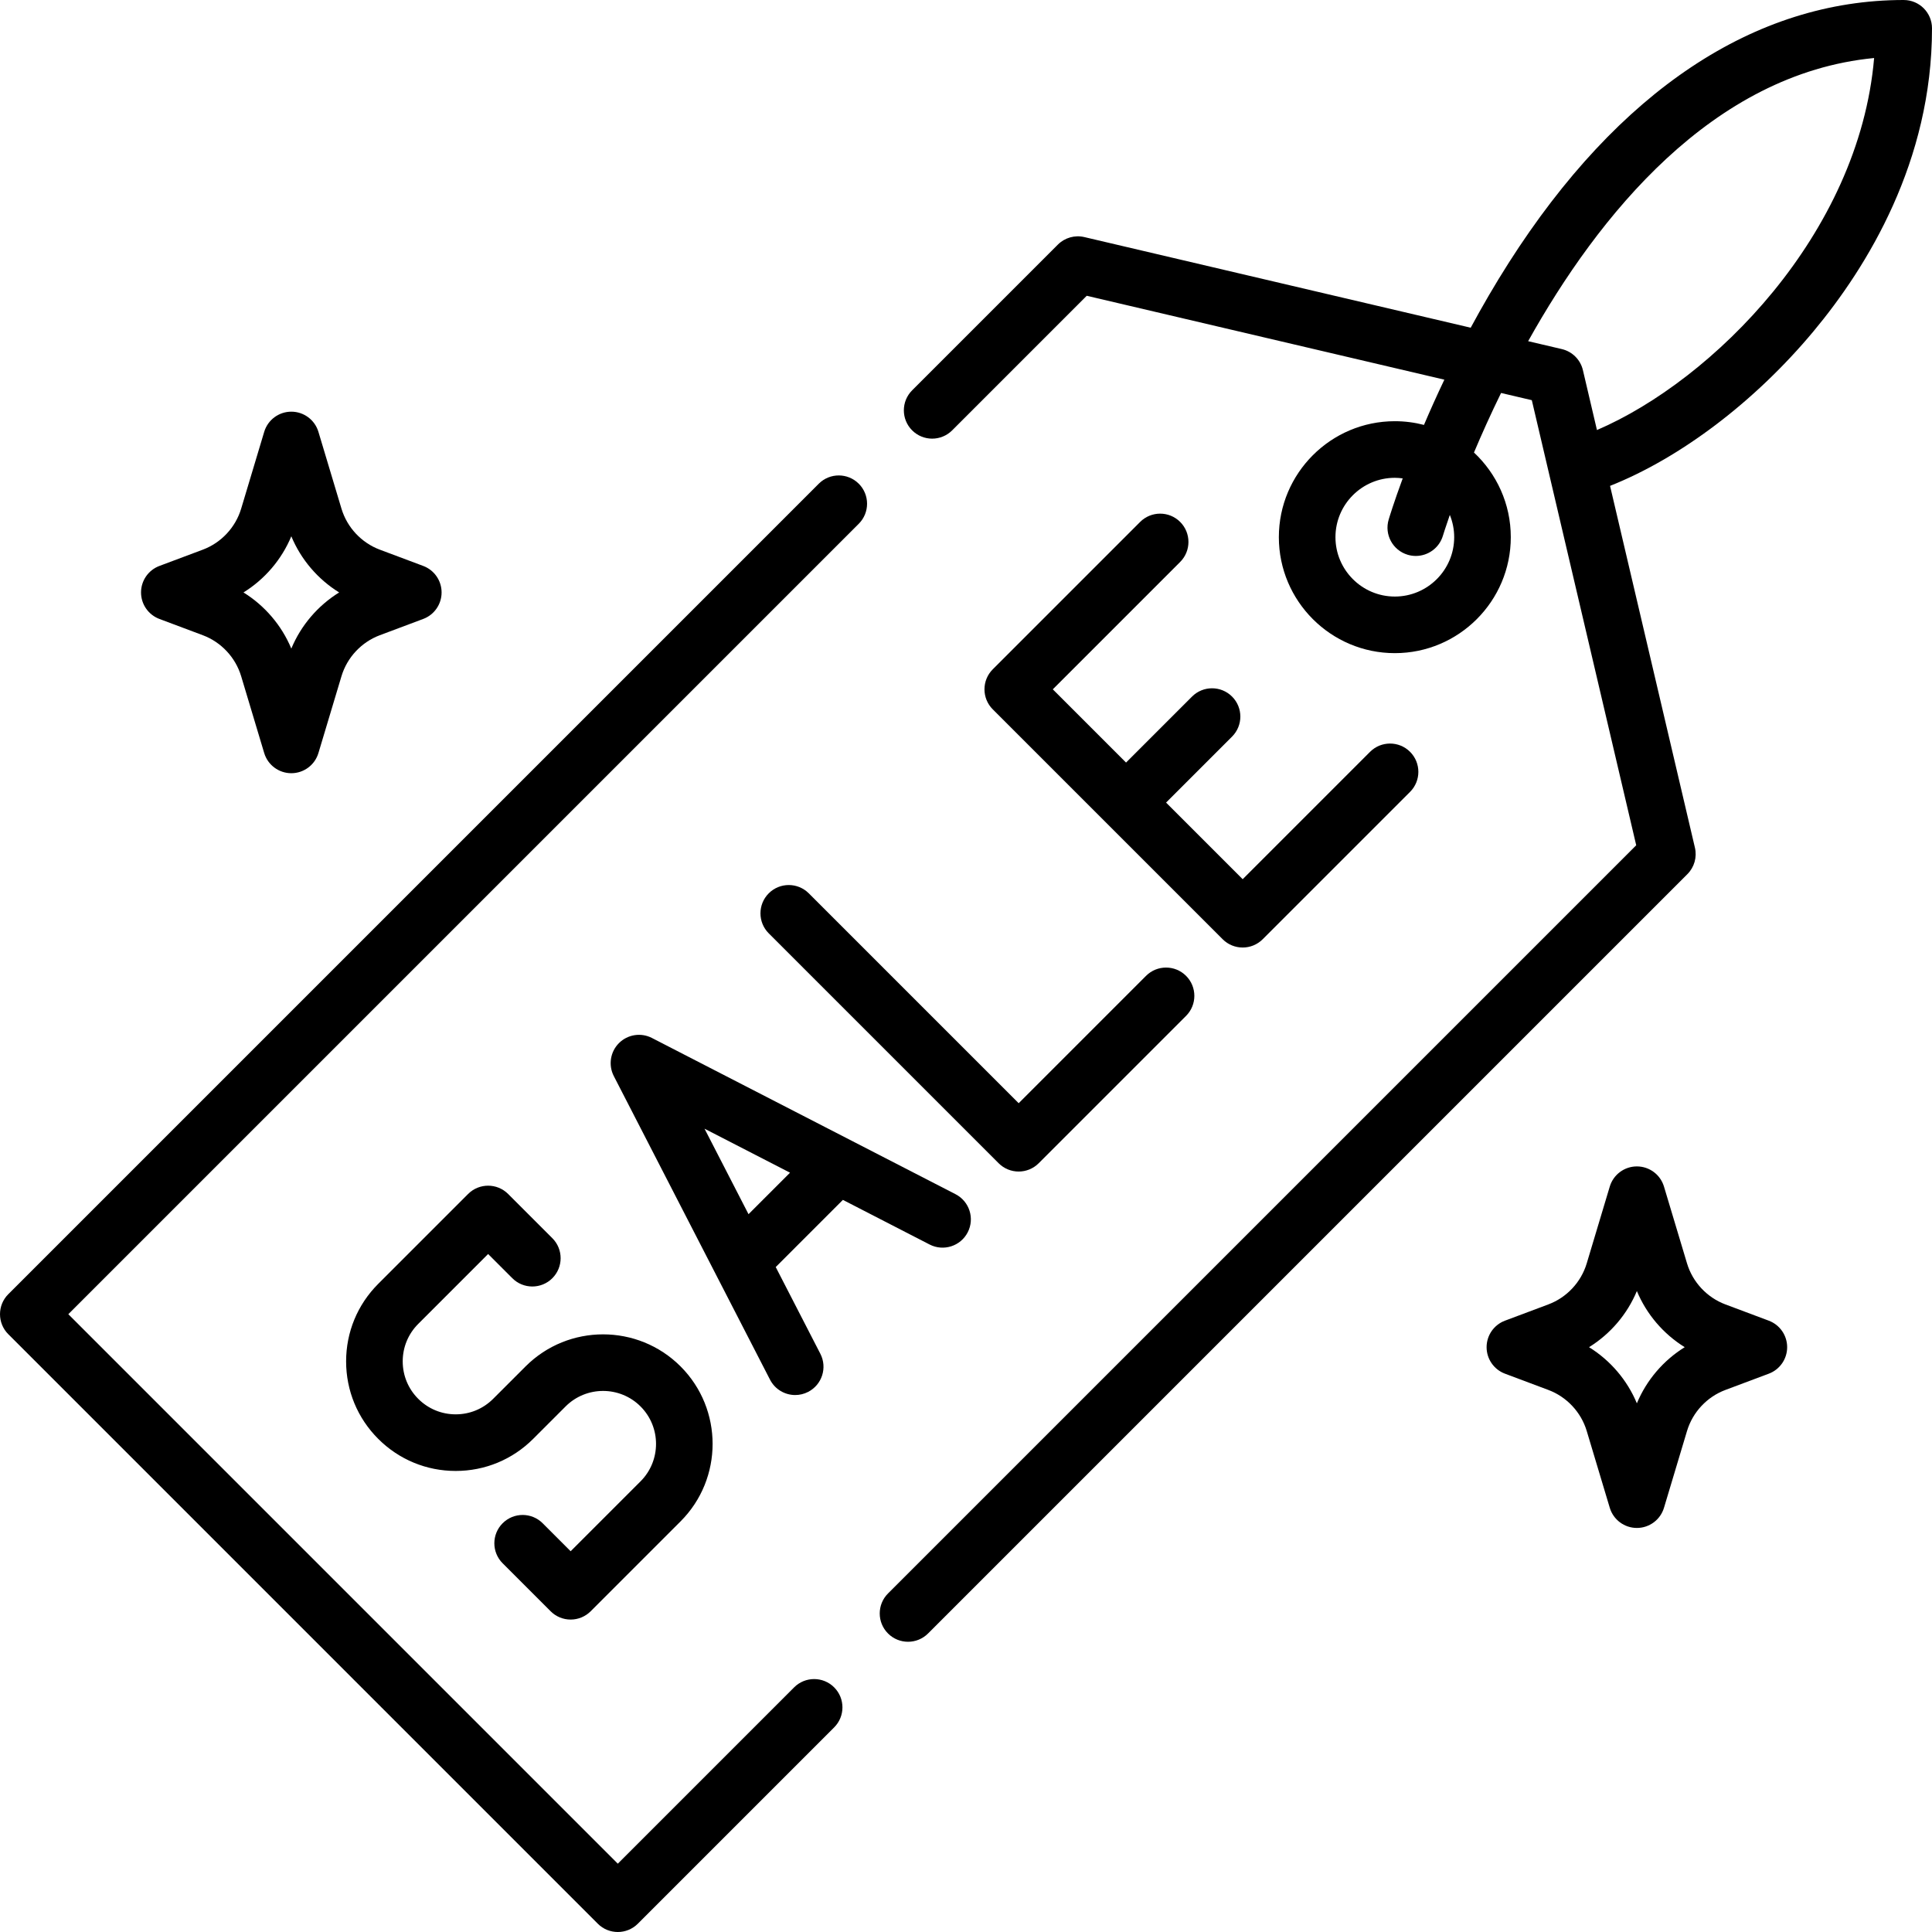 <svg id="Capa_1" enable-background="new 0 0 512 512" height="512" viewBox="0 0 512 512" width="512" xmlns="http://www.w3.org/2000/svg"><path d="m246.357 329.809c3.683 1.895 8.206.445 10.101-3.237 1.896-3.684.445-8.205-3.237-10.101l-80.456-41.399c-2.899-1.493-6.43-.94-8.735 1.365-2.305 2.306-2.856 5.836-1.365 8.735l41.399 80.456c1.33 2.585 3.955 4.07 6.675 4.07 1.155 0 2.328-.269 3.426-.833 3.683-1.896 5.133-6.417 3.237-10.101l-11.827-22.984 17.799-17.799zm-47.991-8.035-11.659-22.658 22.658 11.659z"/><path d="m203.726 236.739c-2.929 2.93-2.929 7.678 0 10.607l60.928 60.928c1.465 1.464 3.385 2.196 5.304 2.196s3.839-.732 5.304-2.196l39.057-39.057c2.929-2.93 2.929-7.678 0-10.607-2.93-2.928-7.678-2.928-10.607 0l-33.753 33.754-55.624-55.625c-2.931-2.927-7.679-2.927-10.609 0z"/><path d="m312.755 148.925c2.929-2.93 2.929-7.678 0-10.607-2.931-2.93-7.679-2.928-10.607 0l-39.056 39.057c-2.929 2.93-2.929 7.678 0 10.607l60.927 60.927c1.465 1.464 3.384 2.196 5.304 2.196 1.919 0 3.839-.732 5.304-2.196l39.057-39.056c2.929-2.93 2.929-7.678 0-10.607-2.929-2.927-7.677-2.929-10.607 0l-33.753 33.753-20.303-20.303 17.489-17.489c2.929-2.93 2.929-7.678 0-10.607-2.93-2.928-7.678-2.928-10.607 0l-17.489 17.489-19.41-19.41z"/><path d="m151.227 411.095-7.417-7.418c-2.929-2.929-7.678-2.93-10.606-.001-2.93 2.929-2.93 7.678-.001 10.606l12.721 12.722c1.406 1.407 3.314 2.197 5.304 2.197s3.896-.79 5.304-2.196l23.824-23.825c11.322-11.323 11.322-29.747 0-41.07-11.323-11.321-29.746-11.323-41.071 0l-8.592 8.592c-2.652 2.652-6.178 4.113-9.929 4.113-3.75 0-7.276-1.46-9.929-4.113-2.652-2.651-4.112-6.178-4.112-9.928 0-3.751 1.461-7.276 4.113-9.929l18.521-18.521 6.413 6.414c2.93 2.928 7.678 2.928 10.607 0 2.929-2.93 2.929-7.678 0-10.607l-11.717-11.717c-2.93-2.928-7.678-2.928-10.607 0l-23.824 23.824c-5.485 5.486-8.506 12.779-8.506 20.536s3.021 15.05 8.506 20.534c5.485 5.486 12.778 8.507 20.535 8.507s15.05-3.021 20.536-8.506l8.592-8.592c5.475-5.473 14.382-5.475 19.856 0 5.475 5.474 5.475 14.382 0 19.856z"/><path d="m210.451 447.166-46.727 46.728-145.617-145.618 209.478-209.477c2.929-2.93 2.929-7.678 0-10.607-2.93-2.928-7.678-2.928-10.607 0l-214.781 214.78c-2.929 2.93-2.929 7.678 0 10.607l156.225 156.225c1.465 1.464 3.385 2.196 5.304 2.196s3.839-.732 5.304-2.196l52.03-52.03c2.929-2.93 2.929-7.678 0-10.607-2.931-2.929-7.679-2.929-10.609-.001z"/><path d="m468.748 349.994-11.511-4.316c-4.866-1.825-8.664-5.887-10.158-10.866l-6.106-20.356c-.951-3.173-3.871-5.346-7.184-5.346-3.312 0-6.232 2.173-7.184 5.345l-6.107 20.357c-1.494 4.979-5.292 9.041-10.159 10.866l-11.509 4.316c-2.927 1.098-4.866 3.896-4.866 7.022 0 3.127 1.939 5.925 4.867 7.022l11.509 4.315c4.866 1.825 8.664 5.888 10.158 10.867l6.107 20.356c.952 3.173 3.872 5.345 7.184 5.345 3.313 0 6.232-2.173 7.184-5.346l6.106-20.356c1.494-4.979 5.292-9.041 10.158-10.866l11.51-4.315c2.928-1.098 4.867-3.896 4.867-7.022.001-3.125-1.939-5.924-4.866-7.022zm-34.96 21.901c-2.561-6.159-7.033-11.383-12.677-14.878 5.644-3.495 10.116-8.72 12.677-14.878 2.561 6.158 7.034 11.383 12.678 14.878-5.643 3.494-10.116 8.718-12.678 14.878z"/><path d="m42.242 164.026 11.51 4.316c4.867 1.825 8.665 5.887 10.158 10.866l6.107 20.356c.952 3.172 3.872 5.345 7.184 5.345 3.313 0 6.232-2.173 7.184-5.345l6.107-20.357c1.493-4.979 5.291-9.04 10.158-10.865l11.51-4.316c2.927-1.098 4.866-3.896 4.866-7.022 0-3.127-1.939-5.925-4.867-7.022l-11.509-4.315c-4.867-1.825-8.665-5.887-10.158-10.866l-6.107-20.357c-.951-3.172-3.871-5.345-7.184-5.345-3.312 0-6.231 2.173-7.184 5.345l-6.107 20.356c-1.494 4.979-5.291 9.041-10.157 10.866l-11.51 4.315c-2.928 1.098-4.867 3.896-4.867 7.022 0 3.127 1.94 5.926 4.866 7.023zm34.959-21.9c2.56 6.158 7.033 11.383 12.677 14.878-5.644 3.496-10.117 8.72-12.677 14.879-2.561-6.159-7.033-11.383-12.677-14.879 5.644-3.495 10.117-8.719 12.677-14.878z"/><path d="m504.5 0c-39.418 0-75.608 24.079-104.659 69.633-3.704 5.808-7.058 11.597-10.088 17.214l-102.394-24.019c-2.526-.595-5.181.164-7.017 1.998l-38.615 38.615c-2.929 2.93-2.929 7.678 0 10.607 2.93 2.928 7.678 2.928 10.607 0l35.663-35.664 94.773 22.231c-2.015 4.234-3.814 8.258-5.404 11.991-2.469-.641-5.056-.984-7.723-.984-16.947 0-30.734 13.787-30.734 30.733 0 16.947 13.787 30.734 30.734 30.734 16.946 0 30.733-13.787 30.733-30.734 0-8.843-3.76-16.821-9.758-22.433 2.015-4.781 4.406-10.116 7.179-15.782l8.149 1.912 27.668 117.95-198.28 198.279c-2.929 2.93-2.929 7.678 0 10.607 1.465 1.464 3.385 2.196 5.304 2.196s3.839-.732 5.304-2.196l201.231-201.231c1.835-1.836 2.591-4.489 1.998-7.017l-22.491-95.881c18.623-7.383 38.386-22.324 53.907-40.95 14.331-17.194 31.413-45.086 31.413-80.309 0-4.142-3.357-7.5-7.5-7.5zm-119.123 142.357c0 8.676-7.058 15.734-15.733 15.734s-15.734-7.059-15.734-15.734 7.059-15.733 15.734-15.733c.709 0 1.403.063 2.088.155-2.359 6.407-3.58 10.443-3.72 10.909-1.184 3.969 1.074 8.146 5.044 9.331.715.213 1.437.314 2.146.314 3.23 0 6.214-2.104 7.185-5.358.046-.154.653-2.142 1.833-5.515.74 1.823 1.157 3.811 1.157 5.897zm37.833-28.394-3.72-15.863c-.65-2.773-2.815-4.938-5.589-5.589l-8.926-2.094c18.535-33.192 48.752-70.893 91.687-75.041-4.006 46.768-42.838 85.45-73.452 98.587z"/></svg>
